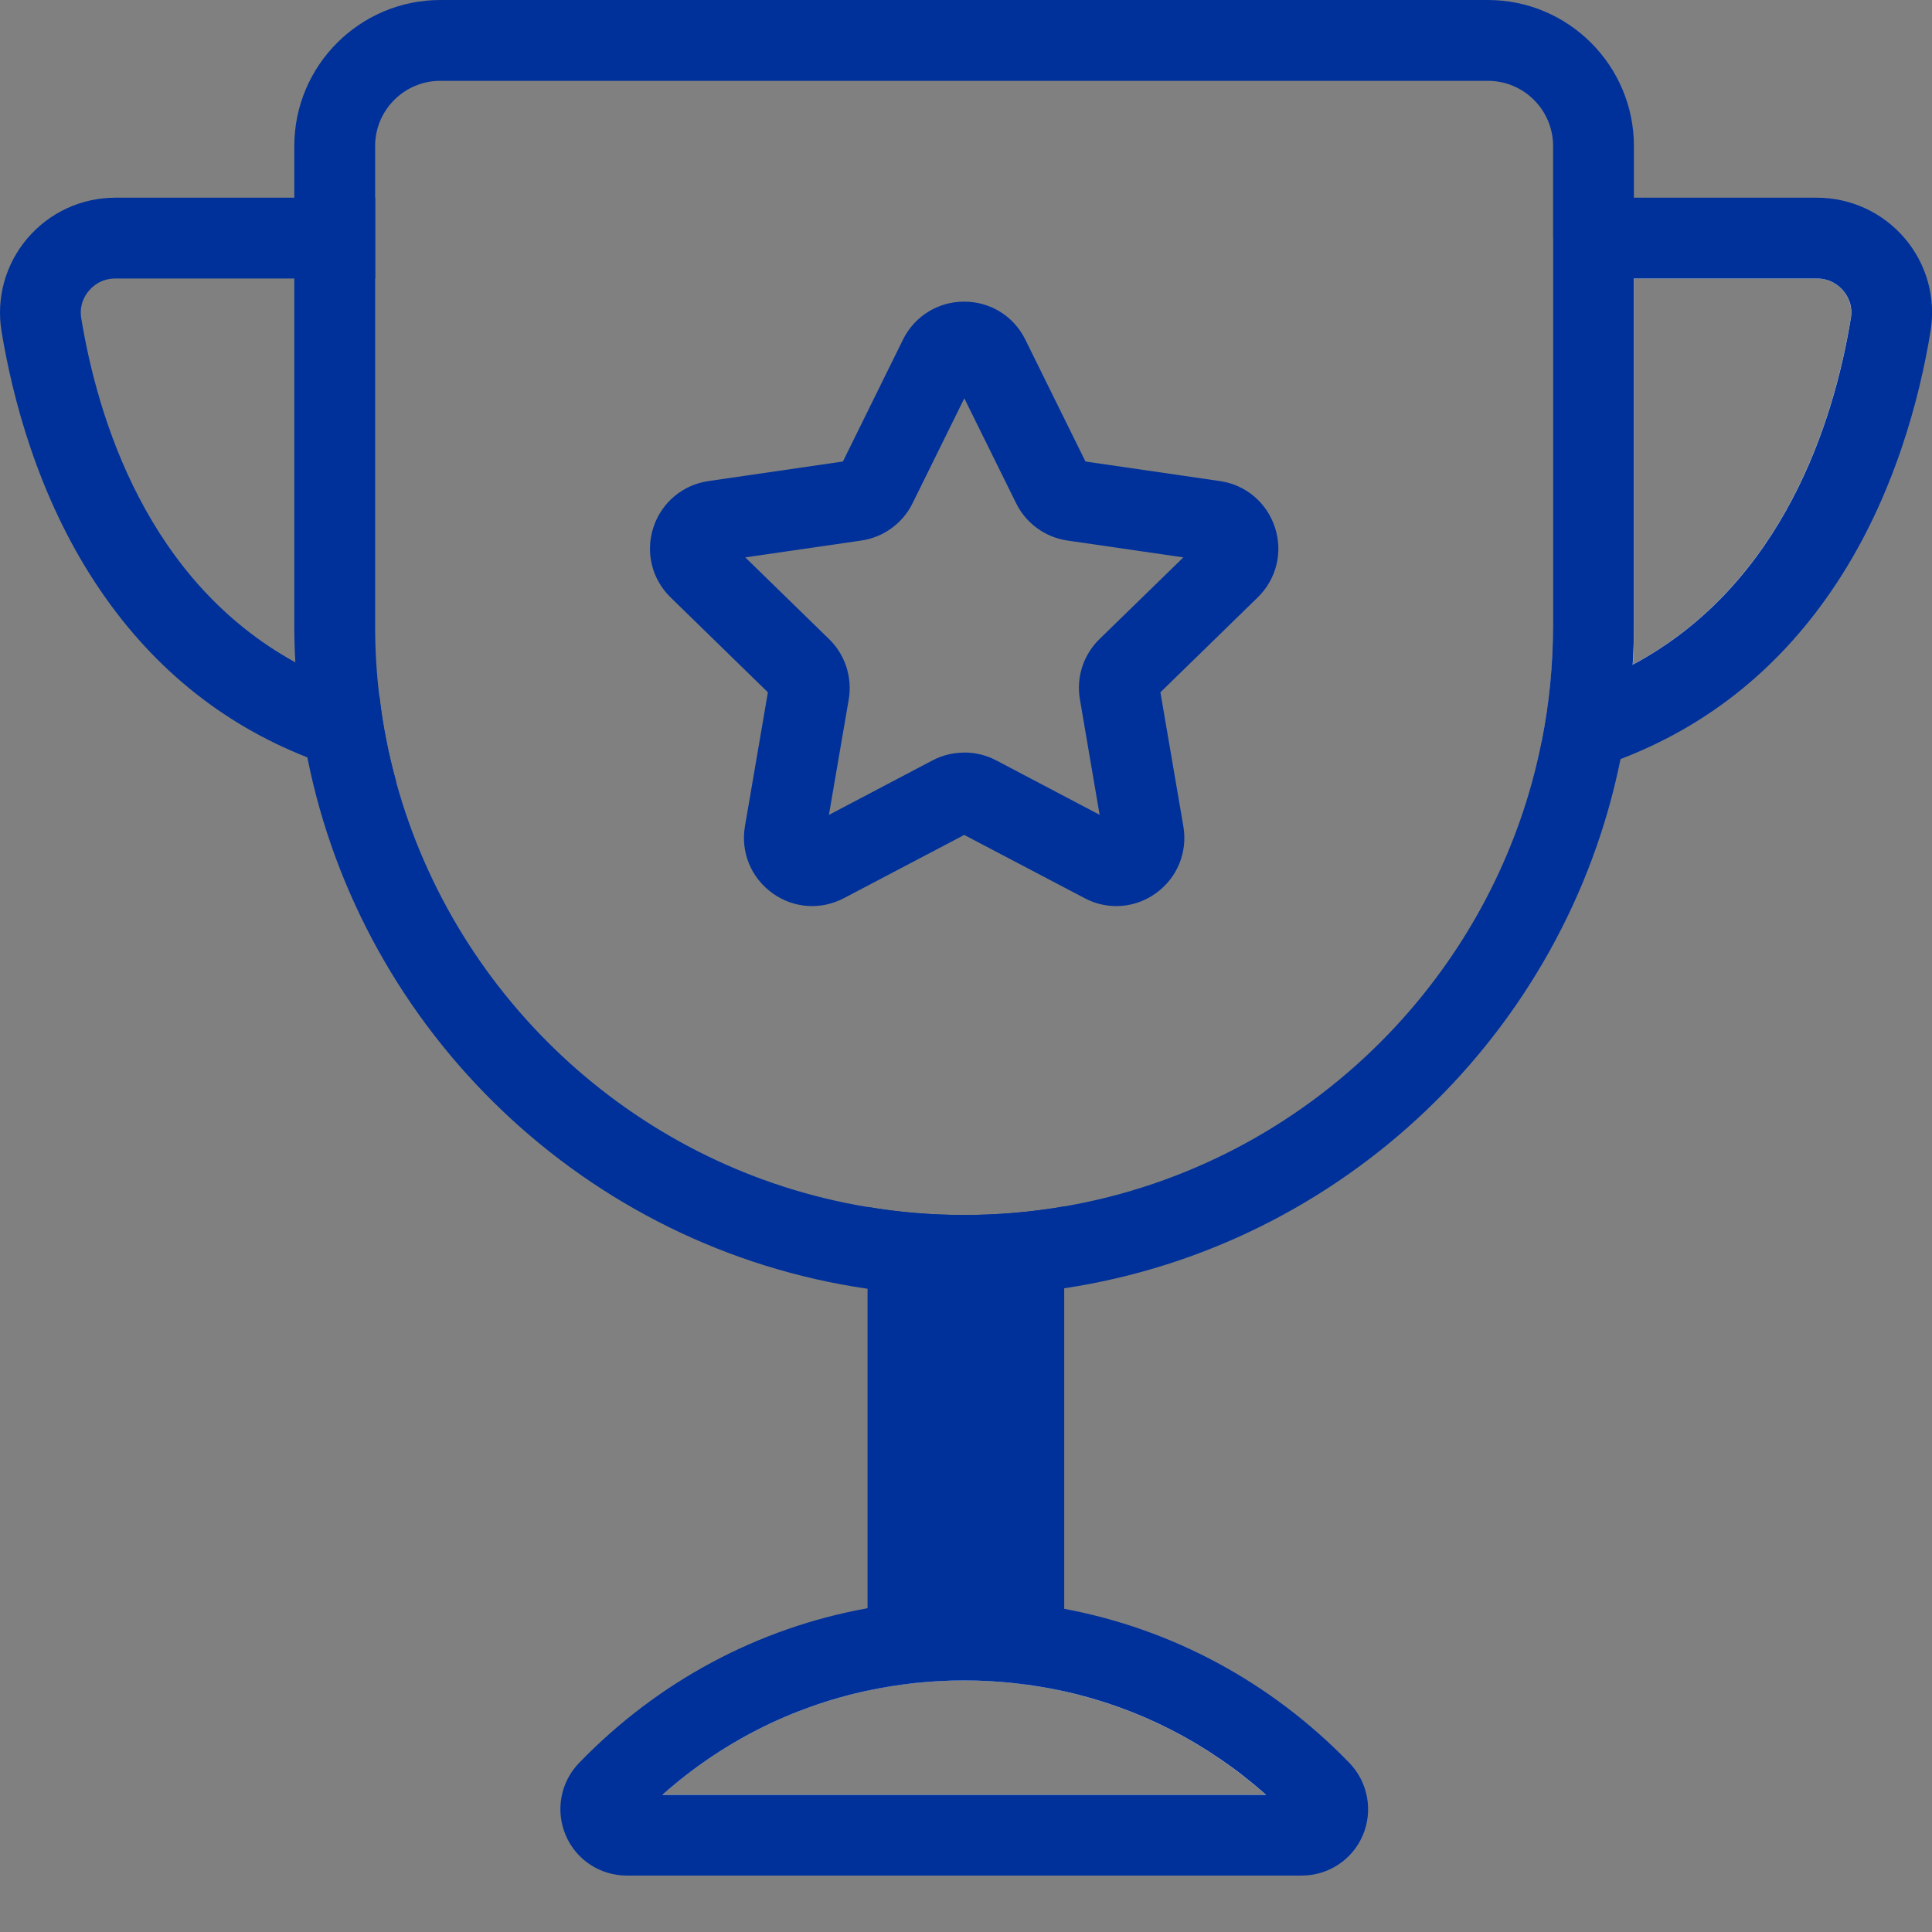 <svg width="24" height="24" viewBox="0 0 24 24" fill="none" xmlns="http://www.w3.org/2000/svg">
<rect x="0" y="0" width="24" height="24" fill="#808080" stroke="none"/>
<g clip-path="url(#clip0_4743_11276)">
<path d="M4.923 9.717C4.889 9.717 4.855 9.713 4.82 9.706C4.47 9.633 4.136 9.534 3.819 9.409C2.737 8.984 1.856 8.26 1.19 7.249C0.468 6.154 0.155 4.941 0.019 4.115C-0.049 3.701 0.068 3.281 0.34 2.961C0.613 2.64 1.01 2.456 1.432 2.456H4.661V3.46H1.432C1.259 3.46 1.153 3.554 1.105 3.611C1.057 3.666 0.982 3.785 1.009 3.952C1.215 5.205 1.831 7.219 3.671 8.229C3.982 8.4 4.328 8.543 4.714 8.648C4.735 8.83 4.763 9.01 4.798 9.187C4.833 9.367 4.875 9.544 4.923 9.717Z" fill="#00319A"/>
<path d="M13.22 14.987V21.01C12.818 20.921 12.403 20.875 11.98 20.875C11.556 20.875 11.168 20.918 10.777 21.002V14.993C11.169 15.059 11.57 15.093 11.98 15.093C12.389 15.093 12.817 15.057 13.22 14.987Z" fill="#00319A"/>
<path d="M22.569 2.958H19.295V7.777C19.295 8.263 19.247 8.739 19.156 9.198C19.548 9.111 19.905 8.991 20.23 8.842C22.532 7.801 23.256 5.428 23.486 4.034C23.578 3.47 23.141 2.958 22.569 2.958ZM22.991 3.952C22.783 5.216 22.159 7.251 20.284 8.255C20.293 8.096 20.298 7.938 20.298 7.777V3.46H22.569C22.741 3.46 22.848 3.554 22.896 3.611C22.943 3.666 23.018 3.785 22.991 3.952Z" fill="white"/>
<path d="M23.662 2.961C23.389 2.64 22.991 2.456 22.57 2.456H19.296V7.777C19.296 8.263 19.248 8.739 19.158 9.198C19.122 9.373 19.082 9.546 19.035 9.715C19.05 9.716 19.064 9.717 19.078 9.717C19.112 9.717 19.148 9.713 19.182 9.706C19.514 9.637 19.832 9.544 20.134 9.428C21.238 9.005 22.135 8.275 22.812 7.249C23.534 6.154 23.847 4.941 23.982 4.115C24.05 3.701 23.934 3.281 23.662 2.961ZM20.286 8.255C20.068 8.37 19.833 8.474 19.58 8.559V3.46H22.57C22.743 3.46 22.849 3.554 22.897 3.611C22.944 3.666 23.02 3.785 22.992 3.952C22.785 5.216 22.16 7.251 20.286 8.255Z" fill="#00319A"/>
<path d="M4.66 7.777V3.46H3.656V7.777C3.656 7.929 3.66 8.079 3.669 8.229C3.98 8.4 4.327 8.543 4.712 8.648C4.677 8.362 4.66 8.072 4.66 7.777ZM4.66 7.777V3.46H3.656V7.777C3.656 7.929 3.66 8.079 3.669 8.229C3.98 8.4 4.327 8.543 4.712 8.648C4.677 8.362 4.66 8.072 4.66 7.777ZM18.483 0H5.47C4.47 0 3.656 0.814 3.656 1.814V7.777C3.656 7.929 3.66 8.079 3.669 8.229C3.679 8.429 3.696 8.625 3.721 8.821C3.747 9.02 3.779 9.215 3.818 9.409C4.5 12.832 7.291 15.503 10.774 16.009C11.166 16.067 11.568 16.096 11.976 16.096C12.385 16.096 12.812 16.065 13.217 16.004C16.675 15.485 19.445 12.829 20.131 9.428C20.171 9.235 20.203 9.04 20.228 8.842C20.253 8.648 20.271 8.453 20.282 8.255C20.292 8.096 20.297 7.938 20.297 7.777V1.814C20.297 0.814 19.483 0 18.483 0ZM19.293 7.777C19.293 8.263 19.245 8.739 19.154 9.198C19.119 9.373 19.079 9.546 19.032 9.715C18.691 10.955 18.031 12.064 17.147 12.948C16.1 13.995 14.738 14.726 13.217 14.987C12.813 15.057 12.399 15.093 11.976 15.093C11.554 15.093 11.165 15.059 10.774 14.993C7.952 14.526 5.67 12.436 4.922 9.717C4.874 9.544 4.832 9.367 4.796 9.187C4.761 9.01 4.733 8.83 4.712 8.648C4.677 8.362 4.66 8.072 4.66 7.777V1.814C4.66 1.367 5.023 1.004 5.47 1.004H18.483C18.93 1.004 19.293 1.367 19.293 1.814V7.777ZM4.66 7.777V3.46H3.656V7.777C3.656 7.929 3.66 8.079 3.669 8.229C3.98 8.4 4.327 8.543 4.712 8.648C4.677 8.362 4.66 8.072 4.66 7.777ZM4.66 7.777V3.46H3.656V7.777C3.656 7.929 3.66 8.079 3.669 8.229C3.98 8.4 4.327 8.543 4.712 8.648C4.677 8.362 4.66 8.072 4.66 7.777Z" fill="#00319A"/>
<path d="M16.4 22.248C15.555 21.375 14.454 20.751 13.217 20.498C12.817 20.416 12.401 20.373 11.977 20.373C11.552 20.373 11.163 20.413 10.774 20.491C9.523 20.738 8.408 21.366 7.554 22.248C7.354 22.453 7.498 22.798 7.785 22.798H16.169C16.455 22.798 16.599 22.453 16.4 22.248ZM8.228 22.296C8.959 21.645 9.831 21.205 10.774 21.002C11.165 20.918 11.567 20.875 11.977 20.875C12.386 20.875 12.815 20.921 13.217 21.01C14.145 21.216 15.004 21.654 15.725 22.296H8.228Z" fill="white"/>
<path d="M16.761 21.898C15.789 20.895 14.56 20.236 13.219 19.985C12.814 19.909 12.399 19.871 11.978 19.871C11.556 19.871 11.168 19.907 10.776 19.978C9.419 20.223 8.176 20.885 7.195 21.898C6.963 22.137 6.897 22.491 7.027 22.797C7.156 23.103 7.455 23.299 7.787 23.299H16.17C16.501 23.299 16.8 23.103 16.93 22.797C17.059 22.491 16.993 22.137 16.761 21.898ZM8.229 22.296C8.96 21.645 9.832 21.205 10.776 21.002C11.166 20.918 11.569 20.875 11.978 20.875C12.387 20.875 12.816 20.921 13.219 21.01C14.147 21.216 15.005 21.654 15.727 22.296H8.229Z" fill="#00319A"/>
<path d="M13.868 11.256C13.734 11.256 13.598 11.224 13.473 11.157L11.978 10.372L10.484 11.157C10.196 11.309 9.854 11.284 9.592 11.093C9.329 10.902 9.199 10.584 9.254 10.264L9.539 8.6L8.331 7.422C8.098 7.195 8.016 6.862 8.116 6.553C8.217 6.244 8.479 6.023 8.801 5.976L10.471 5.733L11.217 4.219C11.361 3.928 11.652 3.747 11.977 3.747C12.302 3.747 12.594 3.927 12.737 4.219L13.484 5.733L15.154 5.976C15.475 6.022 15.738 6.244 15.838 6.553C15.939 6.862 15.856 7.195 15.623 7.422L14.415 8.6L14.7 10.264C14.755 10.584 14.626 10.902 14.363 11.093C14.214 11.202 14.041 11.256 13.865 11.256H13.868ZM11.979 9.348C12.115 9.348 12.25 9.38 12.374 9.445L13.66 10.122L13.415 8.688C13.367 8.414 13.459 8.133 13.658 7.939L14.7 6.924L13.261 6.715C12.985 6.675 12.746 6.502 12.623 6.252L11.979 4.948L11.336 6.252C11.213 6.502 10.974 6.675 10.698 6.715L9.258 6.924L10.299 7.939C10.499 8.133 10.59 8.415 10.543 8.69L10.297 10.123L11.584 9.446C11.707 9.381 11.843 9.349 11.978 9.349L11.979 9.348Z" fill="#00319A"/>
</g>
<defs>
<clipPath id="clip0_4743_11276">
<rect width="24" height="23.299" fill="white"/>
</clipPath>
</defs>
</svg>
